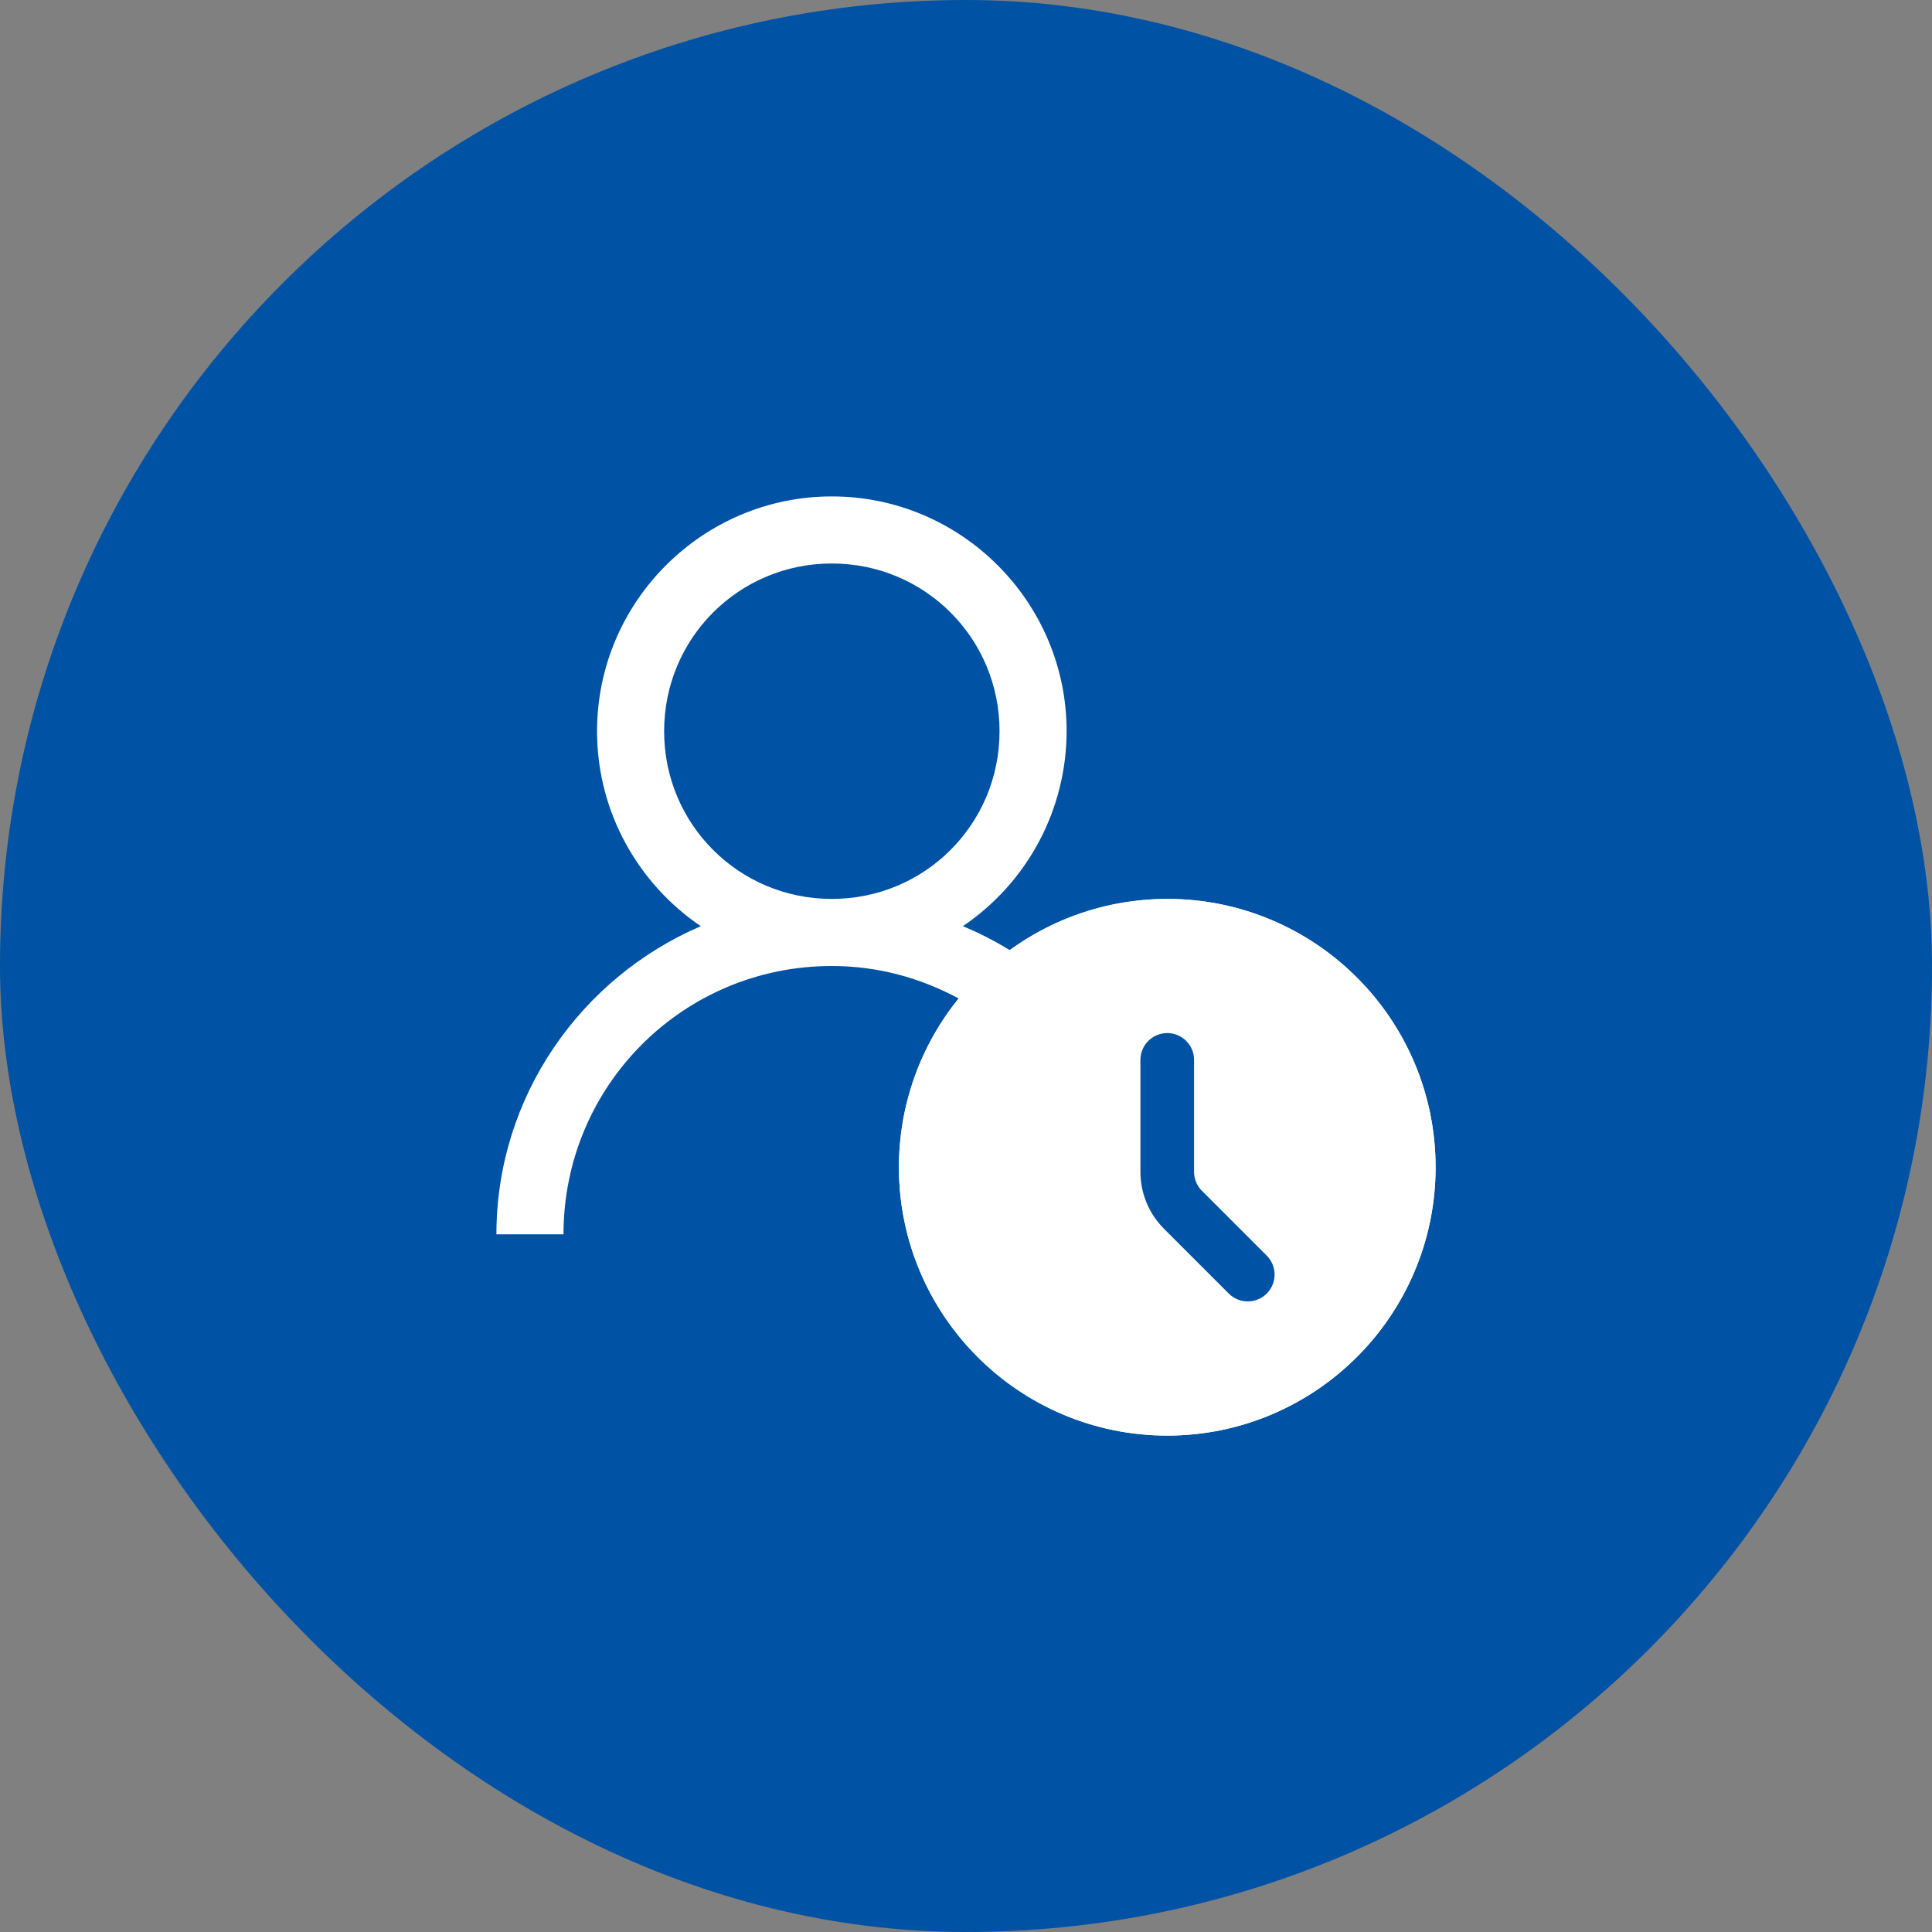 <svg width="72" height="72" viewBox="0 0 72 72" fill="none" xmlns="http://www.w3.org/2000/svg">
<rect x="0" y="0" width="72" height="72" fill="#808080" stroke="none"/>
<rect width="72" height="72" rx="36" fill="#0052A4"/>
<path d="M31 18.5C26.181 18.5 22.25 22.431 22.25 27.25C22.25 30.262 23.788 32.938 26.117 34.516C21.659 36.429 18.5 40.854 18.5 46H21C21 40.462 25.462 36 31 36C32.719 36 34.32 36.45 35.726 37.211C34.287 38.991 33.501 41.211 33.5 43.5C33.5 49.008 37.992 53.5 43.5 53.5C49.008 53.5 53.5 49.008 53.5 43.5C53.5 37.992 49.008 33.5 43.5 33.5C41.393 33.502 39.342 34.172 37.64 35.414C37.078 35.069 36.491 34.768 35.883 34.515C37.072 33.712 38.046 32.63 38.72 31.364C39.395 30.097 39.748 28.685 39.75 27.25C39.75 22.431 35.819 18.5 31 18.5ZM31 21C34.466 21 37.25 23.784 37.25 27.25C37.25 30.716 34.466 33.5 31 33.5C27.534 33.5 24.75 30.716 24.75 27.25C24.75 23.784 27.534 21 31 21ZM43.5 36C47.655 36 51 39.345 51 43.5C51 47.655 47.655 51 43.5 51C39.345 51 36 47.655 36 43.5C36 39.345 39.345 36 43.5 36ZM40.649 38.851L38.85 40.65L41.704 43.5L38.851 46.351L40.649 48.149L43.5 45.296L46.351 48.149L48.149 46.351L45.296 43.5L48.149 40.649L46.351 38.851L43.5 41.704L40.649 38.851Z" fill="white"/>
<g clip-path="url(#clip0_2310_22525)">
<path d="M43.5 53.5C49.023 53.5 53.5 49.023 53.5 43.5C53.5 37.977 49.023 33.5 43.5 33.5C37.977 33.5 33.5 37.977 33.5 43.5C33.5 49.023 37.977 53.5 43.5 53.5Z" fill="white"/>
<path d="M46.5 47.5L44.086 45.086C43.711 44.711 43.5 44.202 43.5 43.672V39.5" stroke="#0052A4" stroke-width="2" stroke-linecap="round" stroke-linejoin="round"/>
</g>
<defs>
<clipPath id="clip0_2310_22525">
<rect width="20" height="20" fill="white" transform="translate(33.5 33.5)"/>
</clipPath>
</defs>
</svg>
